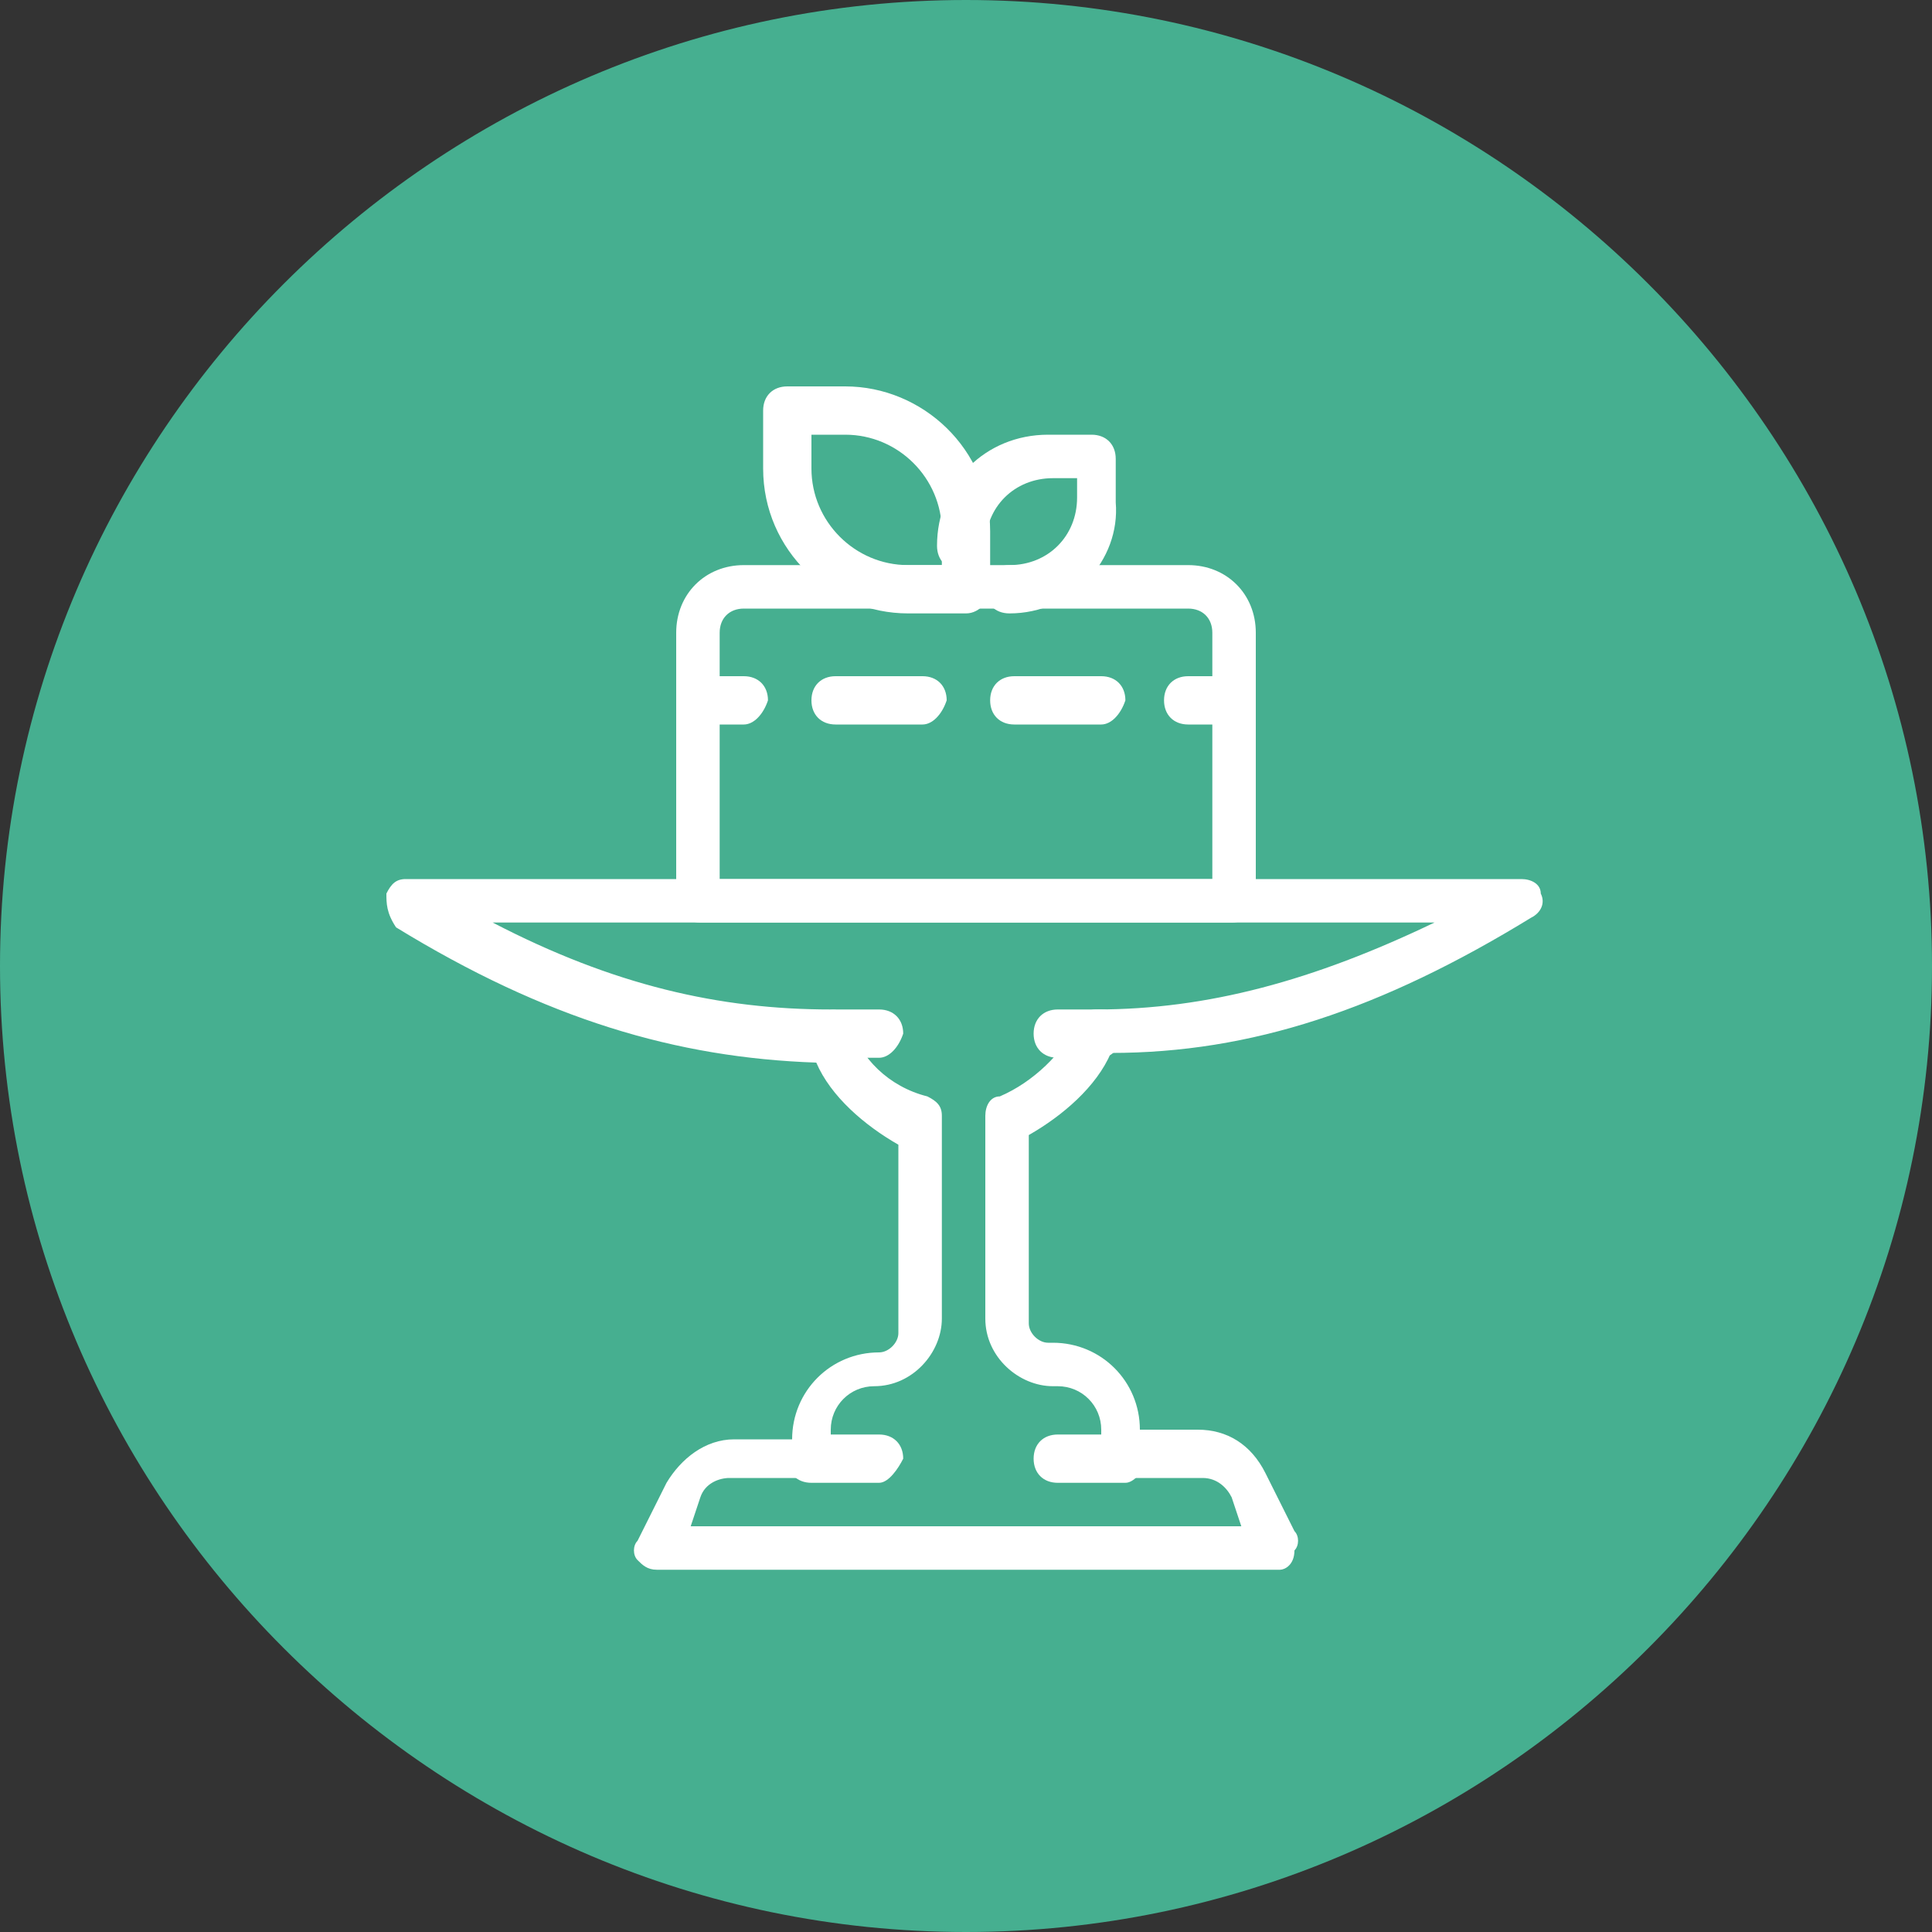 <?xml version="1.0" encoding="utf-8"?>
<!-- Generator: Adobe Illustrator 21.1.0, SVG Export Plug-In . SVG Version: 6.00 Build 0)  -->
<svg version="1.1" id="Слой_1" xmlns="http://www.w3.org/2000/svg" xmlns:xlink="http://www.w3.org/1999/xlink" x="0px" y="0px"
	 viewBox="0 0 40 40" style="enable-background:new 0 0 40 40;" xml:space="preserve">
<rect x="0" y="0" width="40" height="40" fill="#333333" stroke="none"/>
<style type="text/css">
	.st0{fill:#46AF90;}
	.st1{fill:#FFFFFF;}
</style>
<path class="st0" d="M0,20C0,9,9,0,20,0s20,9,20,20s-9,20-20,20S0,31,0,20z"/>
<path class="st1" d="M16.8,9v0.7c0,1.1,0.9,2,2,2h0.7V11c0-1.1-0.9-2-2-2H16.8z M20,12.7h-1.2c-1.6,0-3-1.3-3-3V8.5
	c0-0.3,0.2-0.5,0.5-0.5h1.2c1.6,0,3,1.3,3,3v1.2C20.5,12.4,20.3,12.7,20,12.7z"/>
<path class="st1" d="M20.9,12.7c-0.3,0-0.5-0.2-0.5-0.5c0-0.3,0.2-0.5,0.5-0.5c0.8,0,1.4-0.6,1.4-1.4V9.9h-0.5
	c-0.8,0-1.4,0.6-1.4,1.4c0,0.3-0.2,0.5-0.5,0.5c-0.3,0-0.5-0.2-0.5-0.5c0-1.3,1-2.3,2.3-2.3h0.9c0.3,0,0.5,0.2,0.5,0.5v0.9
	C23.2,11.6,22.2,12.7,20.9,12.7z"/>
<path class="st1" d="M14.9,18.2h10.2v-5.1c0-0.3-0.2-0.5-0.5-0.5h-9.2c-0.3,0-0.5,0.2-0.5,0.5V18.2z M25.5,19.1H14.5
	c-0.3,0-0.5-0.2-0.5-0.5v-5.5c0-0.8,0.6-1.4,1.4-1.4h9.2c0.8,0,1.4,0.6,1.4,1.4v5.5C26,18.9,25.8,19.1,25.5,19.1z"/>
<path class="st1" d="M18.2,30.7h-1.4c-0.3,0-0.5-0.2-0.5-0.5c0-0.3,0.2-0.5,0.5-0.5h1.4c0.3,0,0.5,0.2,0.5,0.5
	C18.6,30.4,18.4,30.7,18.2,30.7z"/>
<path class="st1" d="M23.3,30.7h-1.4c-0.3,0-0.5-0.2-0.5-0.5c0-0.3,0.2-0.5,0.5-0.5h1.4c0.3,0,0.5,0.2,0.5,0.5
	C23.7,30.4,23.5,30.7,23.3,30.7z"/>
<path class="st1" d="M18.2,21.9h-0.9c-0.3,0-0.5-0.2-0.5-0.5c0-0.3,0.2-0.5,0.5-0.5h0.9c0.3,0,0.5,0.2,0.5,0.5
	C18.6,21.7,18.4,21.9,18.2,21.9z"/>
<path class="st1" d="M22.8,21.9h-0.9c-0.3,0-0.5-0.2-0.5-0.5c0-0.3,0.2-0.5,0.5-0.5h0.9c0.3,0,0.5,0.2,0.5,0.5
	C23.2,21.7,23,21.9,22.8,21.9z"/>
<path class="st1" d="M14.3,31.6h11.4L25.5,31c-0.1-0.2-0.3-0.4-0.6-0.4h-1.6c-0.3,0-0.5-0.2-0.5-0.5v-0.5c0-0.5-0.4-0.9-0.9-0.9
	h-0.1c-0.7,0-1.4-0.6-1.4-1.4v-4.2c0-0.2,0.1-0.4,0.3-0.4c0.7-0.3,1.3-0.9,1.6-1.5c0.1-0.2,0.2-0.3,0.4-0.3c2.3,0,4.5-0.6,7-1.8
	H10.2c2.5,1.3,4.7,1.8,7,1.8c0.2,0,0.4,0.1,0.4,0.3c0.2,0.7,0.8,1.3,1.6,1.5c0.2,0.1,0.3,0.2,0.3,0.4v4.2c0,0.7-0.6,1.4-1.4,1.4
	c-0.5,0-0.9,0.4-0.9,0.9v0.5c0,0.3-0.2,0.5-0.5,0.5h-1.6c-0.2,0-0.5,0.1-0.6,0.4L14.3,31.6z M26.5,32.5H13.6c-0.2,0-0.3-0.1-0.4-0.2
	c-0.1-0.1-0.1-0.3,0-0.4l0.6-1.2c0.3-0.5,0.8-0.9,1.4-0.9h1.2c0-1,0.8-1.8,1.8-1.8c0.2,0,0.4-0.2,0.4-0.4v-3.9
	c-0.7-0.4-1.4-1-1.7-1.7c-2.9-0.1-5.6-0.9-8.7-2.8C8,18.9,8,18.7,8,18.5c0.1-0.2,0.2-0.3,0.4-0.3h23.1c0.2,0,0.4,0.1,0.4,0.3
	c0.1,0.2,0,0.4-0.2,0.5c-3.1,1.9-5.8,2.8-8.7,2.8c-0.3,0.7-1,1.3-1.7,1.7v3.9c0,0.2,0.2,0.4,0.4,0.4h0.1c1,0,1.8,0.8,1.8,1.8h1.2
	c0.6,0,1.1,0.3,1.4,0.9l0.6,1.2c0.1,0.1,0.1,0.3,0,0.4C26.8,32.4,26.6,32.5,26.5,32.5z"/>
<path class="st1" d="M15.4,15h-0.9c-0.3,0-0.5-0.2-0.5-0.5c0-0.3,0.2-0.5,0.5-0.5h0.9c0.3,0,0.5,0.2,0.5,0.5
	C15.8,14.8,15.6,15,15.4,15z"/>
<path class="st1" d="M19.1,15h-1.8c-0.3,0-0.5-0.2-0.5-0.5c0-0.3,0.2-0.5,0.5-0.5h1.8c0.3,0,0.5,0.2,0.5,0.5
	C19.5,14.8,19.3,15,19.1,15z M22.8,15h-1.8c-0.3,0-0.5-0.2-0.5-0.5c0-0.3,0.2-0.5,0.5-0.5h1.8c0.3,0,0.5,0.2,0.5,0.5
	C23.2,14.8,23,15,22.8,15z"/>
<path class="st1" d="M25.5,15h-0.9c-0.3,0-0.5-0.2-0.5-0.5c0-0.3,0.2-0.5,0.5-0.5h0.9c0.3,0,0.5,0.2,0.5,0.5
	C26,14.8,25.8,15,25.5,15z"/>
</svg>
